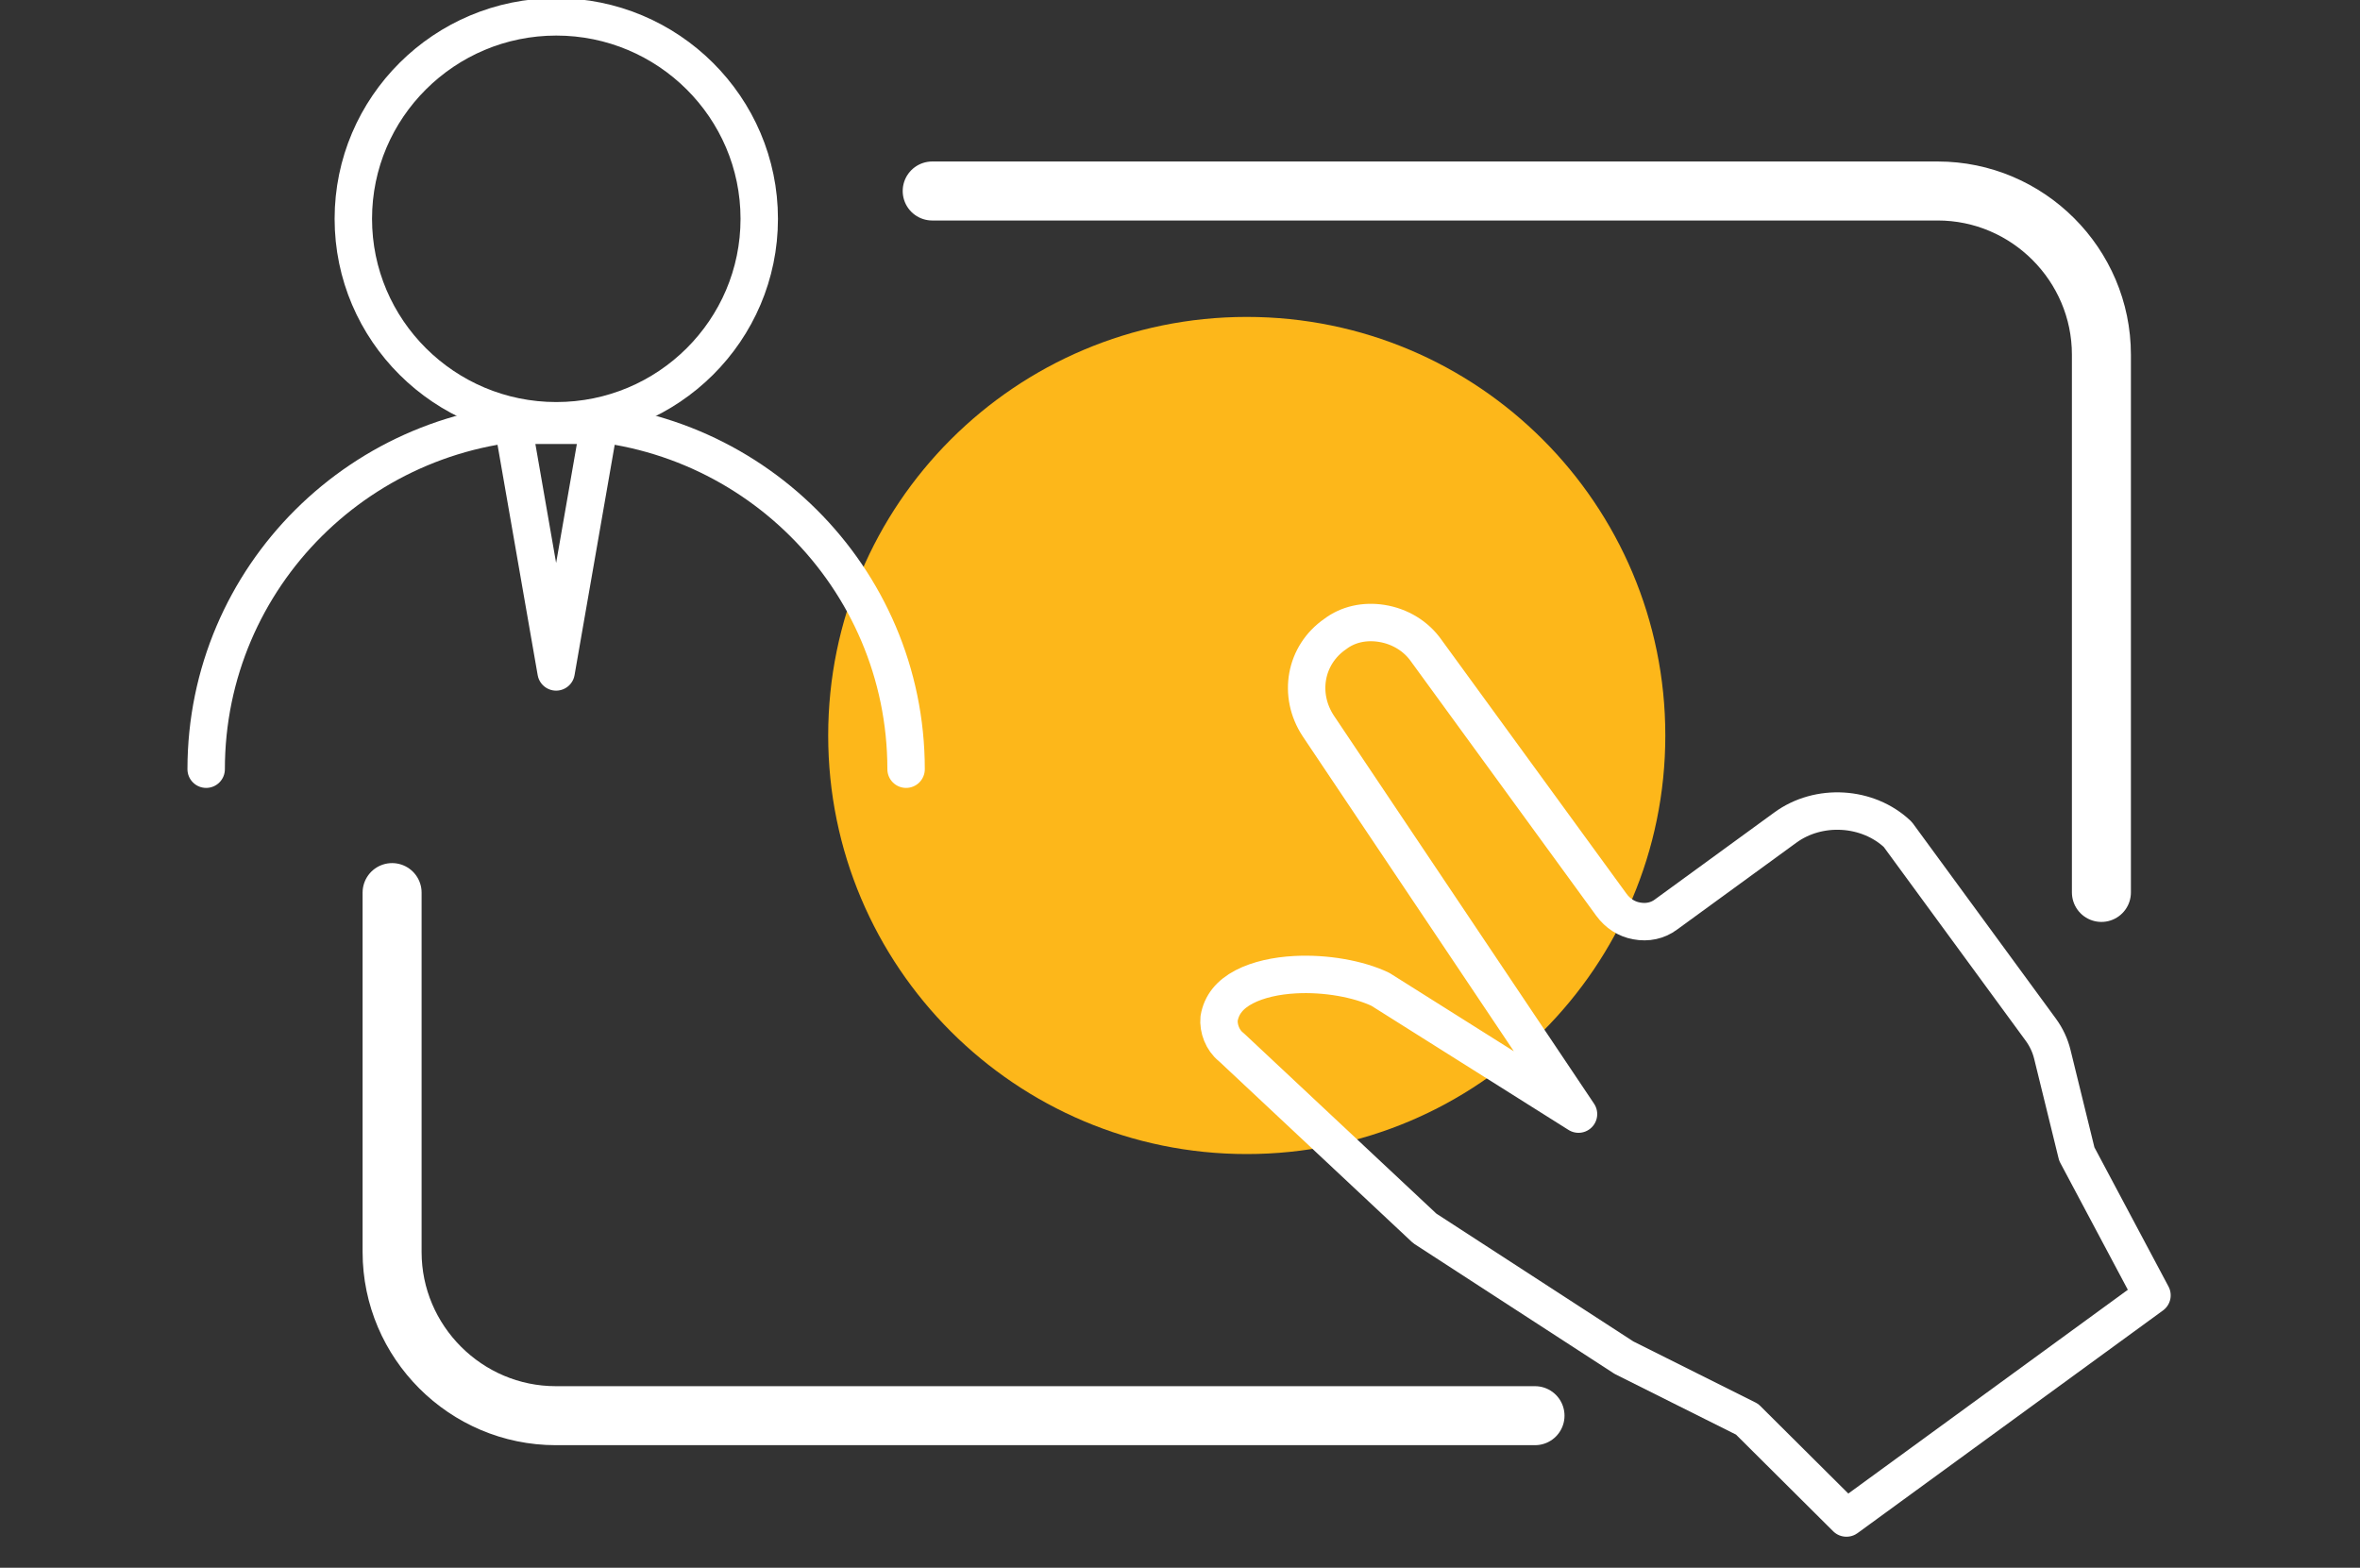 <svg width="140" height="93" viewBox="0 0 140 93" fill="none" xmlns="http://www.w3.org/2000/svg">
<rect x="0" y="0" width="140" height="93" fill="#333333" stroke="none"/>
<g clip-path="url(#clip0_2732_728)">
<path d="M73.96 68.46C87.67 68.46 98.79 57.34 98.79 43.63C98.79 29.92 87.68 18.8 73.96 18.8C60.24 18.8 49.13 29.92 49.13 43.63C49.13 57.34 60.25 68.46 73.96 68.46Z" fill="#FDB71A"/>
<path d="M109.53 90.05L103.64 84.19L96.34 80.54L84.52 72.87L73.12 62.19L73.02 62.1C72.53 61.71 72.26 61.01 72.32 60.41C72.46 59.6 72.95 58.99 73.81 58.54C74.64 58.11 75.71 57.88 76.82 57.82C78.64 57.72 80.59 58.07 81.89 58.69L93.64 66.09L78.2 43.06C76.99 41.22 77.41 38.85 79.21 37.61C79.96 37.04 80.94 36.82 81.96 36.98C83.04 37.15 84 37.73 84.61 38.6L95.59 53.67C95.96 54.18 96.5 54.53 97.09 54.63C97.72 54.75 98.34 54.62 98.83 54.25L105.9 49.1C107.89 47.64 110.81 47.82 112.58 49.5L121.07 61.09C121.39 61.53 121.62 62.02 121.75 62.55L123.2 68.46L127.66 76.84L109.54 90.05H109.53Z" stroke="white" stroke-width="2.22" stroke-linecap="round" stroke-linejoin="round"/>
<path d="M55.3 11.33H114.95C120.29 11.33 124.66 15.7 124.66 21.04V52.94" stroke="white" stroke-width="3.5" stroke-miterlimit="10" stroke-linecap="round"/>
<path d="M91.06 83.98H32.97C27.63 83.98 23.26 79.61 23.26 74.27V52.95" stroke="white" stroke-width="3.5" stroke-miterlimit="10" stroke-linecap="round"/>
<path d="M12.23 45.63C12.23 34.21 21.53 24.97 32.99 24.97C44.45 24.97 53.751 34.23 53.751 45.63" stroke="white" stroke-width="2.22" stroke-linecap="round" stroke-linejoin="round"/>
<path d="M33 24.96C39.65 24.96 45.04 19.59 45.04 12.98C45.04 6.37 39.64 1 33 1C26.36 1 20.96 6.37 20.96 12.98C20.96 19.59 26.36 24.96 33 24.96Z" stroke="white" stroke-width="2.22" stroke-linecap="round" stroke-linejoin="round"/>
<path d="M32.99 39.86L30.44 25.23H35.54L32.99 39.86Z" stroke="white" stroke-width="2.22" stroke-linecap="round" stroke-linejoin="round"/>
</g>
<defs>
<clipPath id="clip0_2732_728">
<rect width="139.54" height="92.33" fill="white" transform="translate(0.23)"/>
</clipPath>
</defs>
</svg>
